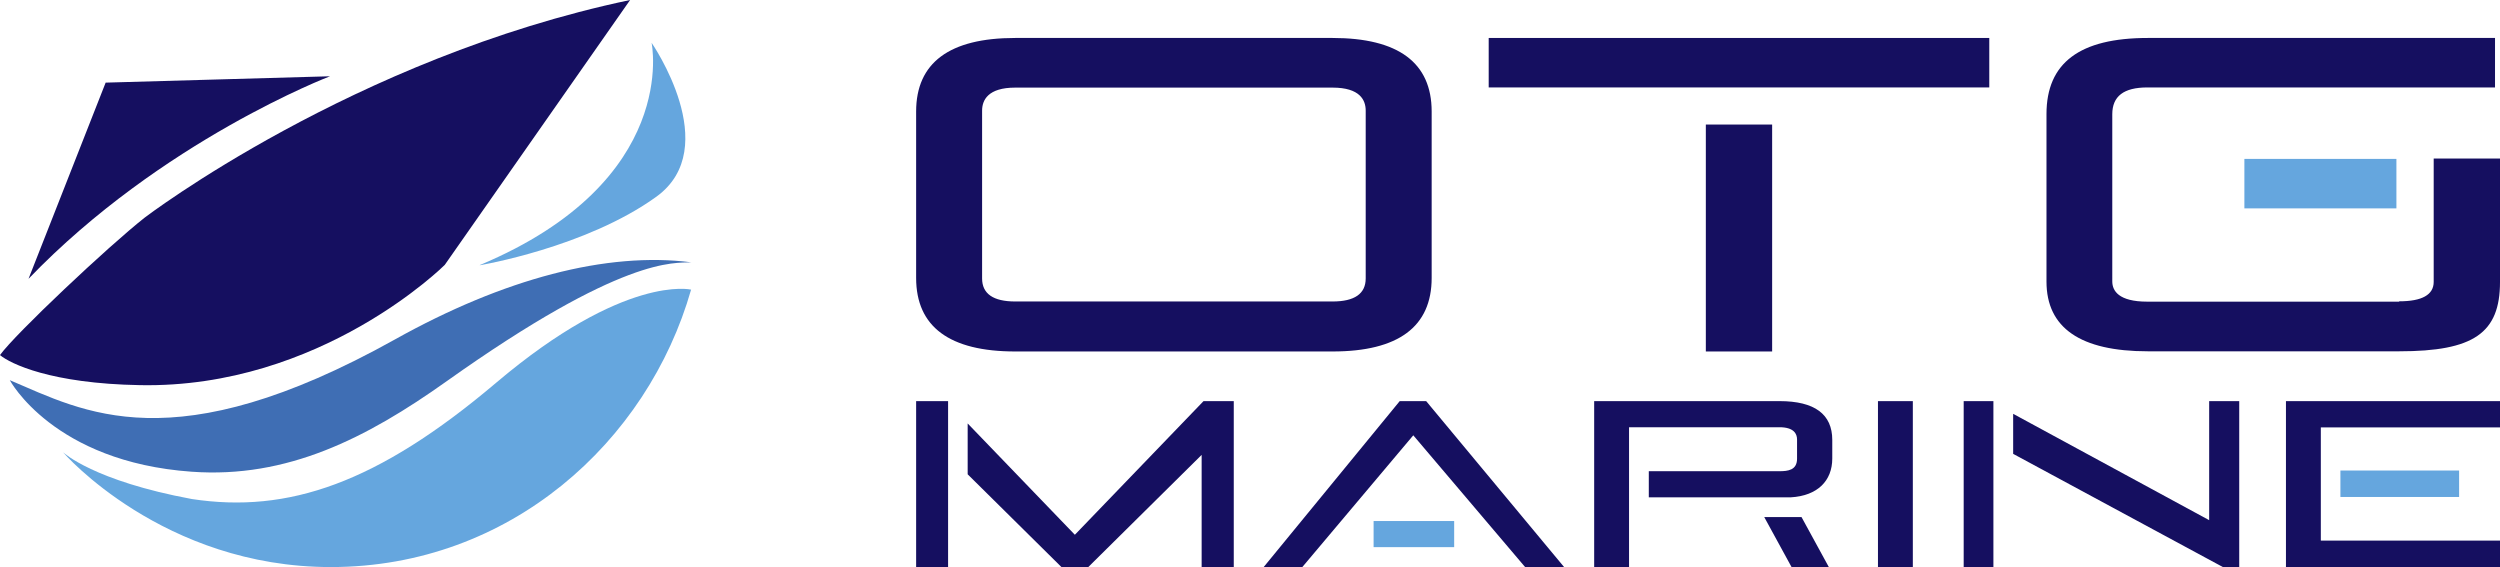 <svg id="_レイヤー_2" xmlns="http://www.w3.org/2000/svg" viewBox="0 0 145.53 33.01"><g id="_レイヤー_1-2"><path d="M3.7 26.35s1.75 1.64 7.47 2.7c5.59.85 10.79-.91 17.7-6.76 7.51-6.36 11.36-5.43 11.36-5.43C37.7 25.73 29.67 33 19.28 33.01c-9.81.01-15.59-6.66-15.59-6.66z" fill="#65a6de"/><path d="M.57 22.13c4.3 1.82 9.49 4.84 22.42-2.37 6.34-3.54 12.34-5.12 17.25-4.49-.99.05-3.97-.38-14.25 6.93-4.67 3.32-9.28 5.66-14.83 5.26C3.1 26.89.57 22.13.57 22.13" fill="#3f6eb4"/><path d="M27.93 15.43c11.7-4.9 10-12.94 10-12.94s4.23 6.1.28 8.96c-4.1 2.96-10.28 3.99-10.28 3.99z" fill="#65a6de"/><path d="M8.42 12.67c-2.11 1.66-7.55 6.78-8.42 8 .6.5 2.96 1.66 8.15 1.75 10.53.2 17.74-7 17.74-7L36.68 0C20.57 3.39 8.42 12.67 8.42 12.67zm10.79-8.23l-13.06.37-4.49 11.42C9.4 8.18 19.21 4.44 19.21 4.44zm90.11 18.91h2.03v9.66h-2.03zm4.99 0h1.73v9.66h-1.73zm2.88 3.07l12.21 6.59h.95v-9.66h-1.75v6.93l-11.41-6.19v2.33zm-63.86-3.07h1.86v9.66h-1.86zm16.73 0l-7.49 7.78-6.24-6.48v2.96l5.46 5.4h1.56l6.6-6.53v6.53h1.87v-9.66h-1.76zm12.96 0h-1.54l-7.92 9.66h2.25l6.46-7.67 6.51 7.67h2.27l-8.03-9.66z" fill="#150f60"/><path fill="#65a6de" d="M79.96 30.33h4.69v1.52h-4.69z"/><path d="M103.59 27.43h-7.61v1.52h8.27c1.55-.09 2.41-.96 2.41-2.26v-1.08c0-1.5-1.03-2.26-3.07-2.26H92.8v9.66h2.03v-8.14h8.76c.84 0 1.02.39 1.02.71v1.12c0 .67-.53.73-1.02.73zm-.89 2.67l1.59 2.91h2.17l-1.59-2.91h-2.17zm42.83 1.37H135.1v-6.59h10.43v-1.53h-12.46v9.66h12.46v-1.54z" fill="#150f60"/><path fill="#65a6de" d="M136.24 27.39h6.91v1.54h-6.91z"/><path d="M77.57 2.21H59.1c-3.83 0-5.77 1.44-5.77 4.28v9.69c0 2.84 1.94 4.28 5.77 4.28h18.47c3.83 0 5.77-1.44 5.77-4.28V6.49c0-2.84-1.94-4.28-5.77-4.28zm1.93 14c0 .89-.65 1.34-1.93 1.34H59.1c-1.28 0-1.93-.45-1.93-1.34V6.44c0-.61.34-1.34 1.93-1.34h18.47c1.6 0 1.93.73 1.93 1.34v9.77zm60.15 1.35H125c-1.68 0-2.04-.64-2.04-1.18V6.65c0-1.05.67-1.56 2.04-1.56h20.24V2.21h-20.21c-3.97 0-5.9 1.45-5.9 4.43v9.75c0 2.7 1.98 4.06 5.9 4.06h14.63c4.34 0 5.87-1.06 5.87-4.04V9.23h-3.86v7.18c0 .75-.68 1.13-2.01 1.13z" fill="#150f60"/><path fill="#65a6de" d="M130.65 9.25h8.85v2.88h-8.85z"/><path fill="#150f60" d="M86.66 2.21h29.14v2.88H86.66zM99.3 7.25h3.86v13.21H99.3z"/></g></svg>